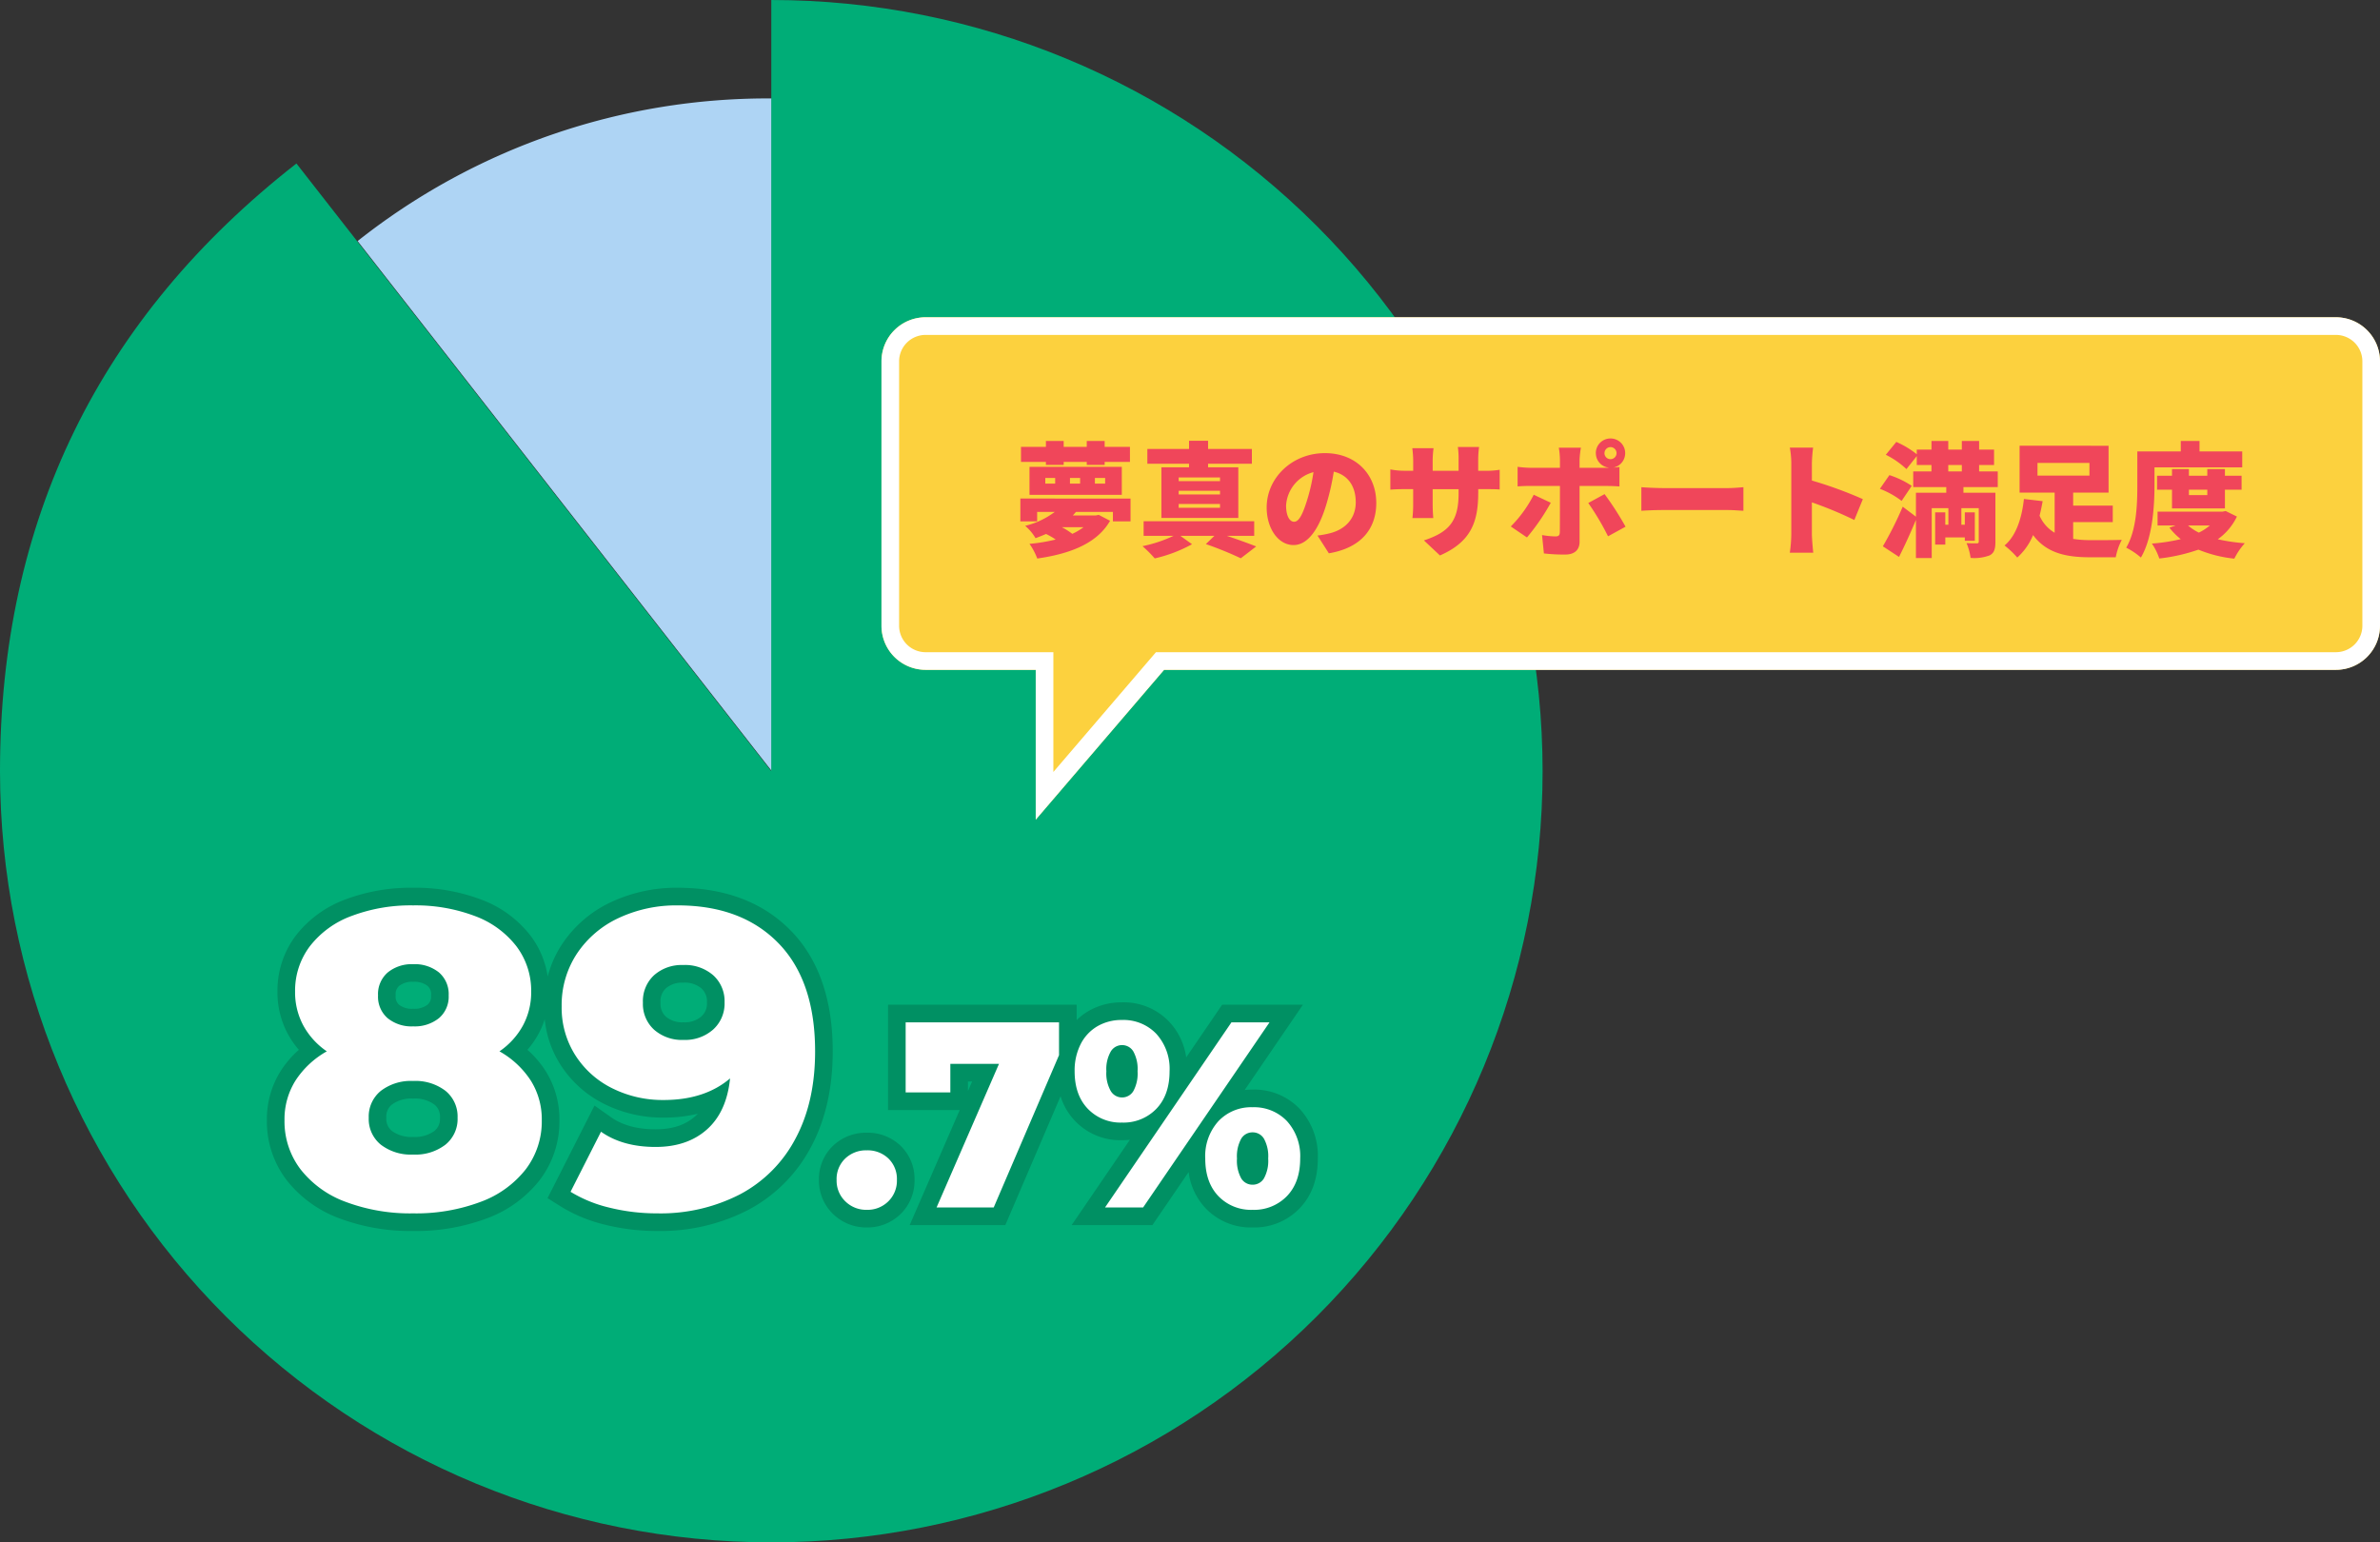 <svg xmlns="http://www.w3.org/2000/svg" xmlns:xlink="http://www.w3.org/1999/xlink" width="540" height="350" viewBox="0 0 540 350"><rect x="0" y="0" width="540" height="350" fill="#333333" stroke="none"/><defs><style>.a{fill:none;}.b{clip-path:url(#a);}.c{fill:#aed4f4;}.d{clip-path:url(#b);}.e{fill:url(#c);}.f{fill:#fff;}.g{fill:#009063;}.h{fill:#fcd13e;}.i{fill:#f0465a;}</style><clipPath id="a"><rect class="a" width="349.998" height="349.998"/></clipPath><clipPath id="b"><path class="a" d="M175,0V175L67.259,37.1C22.476,72.086,0,118.169,0,175A175,175,0,1,0,175,0Z" transform="translate(0 0.001)"/></clipPath><radialGradient id="c" cx="0.5" cy="0.5" r="0.5" gradientTransform="matrix(1, 0, 0, -1, 0, 2)" gradientUnits="objectBoundingBox"><stop offset="0" stop-color="#09d399"/><stop offset="1" stop-color="#00ad77"/></radialGradient></defs><g transform="translate(-85 -4386)"><g transform="translate(85 4386.001)"><g transform="translate(0 0.001)"><g class="b"><path class="c" d="M125.684,152.661,31.7,32.362A149.861,149.861,0,0,1,125.684,0Z" transform="translate(49.44 22.337)"/></g></g><g transform="translate(0 -0.001)"><g class="d"><rect class="e" width="350" height="350" transform="translate(0 0)"/></g></g></g><path class="f" d="M-65.676-35.424a20.316,20.316,0,0,1,7.1,6.624,16.488,16.488,0,0,1,2.5,9.024A17.9,17.9,0,0,1-59.724-8.64,23.08,23.08,0,0,1-70-1.248,41.689,41.689,0,0,1-85.26,1.344a41.689,41.689,0,0,1-15.264-2.592A23.08,23.08,0,0,1-110.8-8.64a17.9,17.9,0,0,1-3.648-11.136,16.488,16.488,0,0,1,2.5-9.024,20.316,20.316,0,0,1,7.1-6.624,16.88,16.88,0,0,1-5.328-5.856,15.861,15.861,0,0,1-1.872-7.68,16.694,16.694,0,0,1,3.36-10.32,21.2,21.2,0,0,1,9.456-6.864,37.92,37.92,0,0,1,13.968-2.4,37.92,37.92,0,0,1,13.968,2.4,21.2,21.2,0,0,1,9.456,6.864,16.694,16.694,0,0,1,3.36,10.32,15.861,15.861,0,0,1-1.872,7.68A16.88,16.88,0,0,1-65.676-35.424ZM-85.26-55.2a8.6,8.6,0,0,0-5.76,1.872A6.487,6.487,0,0,0-93.228-48.1a6.441,6.441,0,0,0,2.16,5.136,8.561,8.561,0,0,0,5.808,1.872A8.751,8.751,0,0,0-79.4-42.96,6.376,6.376,0,0,0-77.2-48.1,6.487,6.487,0,0,0-79.4-53.328,8.751,8.751,0,0,0-85.26-55.2Zm0,43.2a11.188,11.188,0,0,0,7.344-2.256,7.488,7.488,0,0,0,2.736-6.1,7.488,7.488,0,0,0-2.736-6.1A11.188,11.188,0,0,0-85.26-28.7,11.188,11.188,0,0,0-92.6-26.448a7.488,7.488,0,0,0-2.736,6.1,7.488,7.488,0,0,0,2.736,6.1A11.188,11.188,0,0,0-85.26-12Zm60-56.544q14.5,0,22.848,8.544T5.94-35.424Q5.94-23.9,1.476-15.6A30.094,30.094,0,0,1-11.1-2.976a39.332,39.332,0,0,1-18.768,4.32A44.57,44.57,0,0,1-40.716.048a30.157,30.157,0,0,1-8.832-3.6l6.912-13.632q4.9,3.456,12.384,3.456,7.2,0,11.664-3.984t5.232-11.568q-5.76,4.9-15.072,4.9a25.606,25.606,0,0,1-11.616-2.64,20.9,20.9,0,0,1-8.4-7.488A20.038,20.038,0,0,1-51.564-45.6a21.144,21.144,0,0,1,3.5-12.048,22.975,22.975,0,0,1,9.5-8.064A30.758,30.758,0,0,1-25.26-68.544Zm1.344,30.528a9.615,9.615,0,0,0,6.72-2.352A7.963,7.963,0,0,0-14.6-46.56a7.922,7.922,0,0,0-2.544-6.1,9.714,9.714,0,0,0-6.864-2.352,9.42,9.42,0,0,0-6.576,2.3,8,8,0,0,0-2.544,6.24,7.885,7.885,0,0,0,2.544,6.144A9.557,9.557,0,0,0-23.916-38.016ZM17.664.54A6.715,6.715,0,0,1,12.8-1.38a6.482,6.482,0,0,1-1.98-4.86,6.41,6.41,0,0,1,1.95-4.86,6.8,6.8,0,0,1,4.89-1.86,6.778,6.778,0,0,1,4.92,1.86A6.462,6.462,0,0,1,24.5-6.24a6.533,6.533,0,0,1-1.95,4.86A6.687,6.687,0,0,1,17.664.54ZM61.284-42v7.44L46.464,0H33.5l14.16-32.58H36.624v6.48H26.484V-42Zm14.28,22.74a10.261,10.261,0,0,1-7.74-3.12q-3-3.12-3-8.52a13.16,13.16,0,0,1,1.38-6.18,9.815,9.815,0,0,1,3.81-4.05,10.855,10.855,0,0,1,5.55-1.41,10.284,10.284,0,0,1,7.8,3.15,11.8,11.8,0,0,1,3,8.49q0,5.4-3,8.52A10.335,10.335,0,0,1,75.564-19.26ZM100.4-42h8.64L80.364,0h-8.64ZM75.564-24.96a2.961,2.961,0,0,0,2.58-1.44,8.27,8.27,0,0,0,.96-4.5,8.27,8.27,0,0,0-.96-4.5,2.961,2.961,0,0,0-2.58-1.44,2.971,2.971,0,0,0-2.55,1.47,8.089,8.089,0,0,0-.99,4.47,8.089,8.089,0,0,0,.99,4.47A2.971,2.971,0,0,0,75.564-24.96ZM105.2.54a10.237,10.237,0,0,1-7.77-3.12q-2.97-3.12-2.97-8.52a11.8,11.8,0,0,1,3-8.49,10.211,10.211,0,0,1,7.74-3.15,10.284,10.284,0,0,1,7.8,3.15,11.8,11.8,0,0,1,3,8.49q0,5.4-3,8.52A10.335,10.335,0,0,1,105.2.54Zm0-5.7a2.961,2.961,0,0,0,2.58-1.44,8.27,8.27,0,0,0,.96-4.5,8.27,8.27,0,0,0-.96-4.5,2.961,2.961,0,0,0-2.58-1.44,2.961,2.961,0,0,0-2.58,1.44,8.27,8.27,0,0,0-.96,4.5,8.27,8.27,0,0,0,.96,4.5A2.961,2.961,0,0,0,105.2-5.16Z" transform="translate(264 4660)"/><path class="g" d="M-85.26-72.544a42.056,42.056,0,0,1,15.433,2.678,25.224,25.224,0,0,1,11.187,8.18,20.341,20.341,0,0,1,3.91,9.29,24.217,24.217,0,0,1,3.347-7.478,27.024,27.024,0,0,1,11.12-9.455,34.863,34.863,0,0,1,15-3.215c10.736,0,19.386,3.28,25.708,9.748,6.3,6.443,9.492,15.652,9.492,27.372C9.94-27.112,8.278-19.8,5-13.706A34.162,34.162,0,0,1-9.22.555,43.455,43.455,0,0,1-29.868,5.344,48.779,48.779,0,0,1-41.686,3.929a34.26,34.26,0,0,1-10-4.1l-3.078-1.944,10.651-21.007,3.781,2.669c2.561,1.807,5.951,2.724,10.077,2.724,3.818,0,6.763-.971,9-2.968q.307-.274.59-.572a32.569,32.569,0,0,1-7.766.884,29.685,29.685,0,0,1-13.4-3.062,24.947,24.947,0,0,1-9.975-8.9,23.52,23.52,0,0,1-3.606-10.366,19.109,19.109,0,0,1-1.417,3.338,20.144,20.144,0,0,1-2.5,3.608,22.647,22.647,0,0,1,4.136,4.824,20.5,20.5,0,0,1,3.118,11.166A21.888,21.888,0,0,1-56.539-6.22a27.11,27.11,0,0,1-12,8.7A45.839,45.839,0,0,1-85.26,5.344a45.839,45.839,0,0,1-16.722-2.867,27.11,27.11,0,0,1-12-8.7,21.888,21.888,0,0,1-4.463-13.556,20.5,20.5,0,0,1,3.118-11.166,22.647,22.647,0,0,1,4.136-4.824,20.144,20.144,0,0,1-2.5-3.608,19.888,19.888,0,0,1-2.355-9.585,20.683,20.683,0,0,1,4.164-12.725,25.224,25.224,0,0,1,11.187-8.18A42.056,42.056,0,0,1-85.26-72.544Zm0,69.888A37.932,37.932,0,0,0-71.454-4.973a19.267,19.267,0,0,0,8.545-6.087,13.876,13.876,0,0,0,2.833-8.716,12.462,12.462,0,0,0-1.874-6.882,16.465,16.465,0,0,0-5.741-5.311l-5.42-3.162,5.154-3.579a12.822,12.822,0,0,0,4.092-4.476,11.82,11.82,0,0,0,1.389-5.775,12.684,12.684,0,0,0-2.556-7.914,17.145,17.145,0,0,0-7.725-5.548,34.143,34.143,0,0,0-12.5-2.122,34.143,34.143,0,0,0-12.5,2.122,17.145,17.145,0,0,0-7.725,5.548,12.684,12.684,0,0,0-2.556,7.914,11.82,11.82,0,0,0,1.389,5.775,12.822,12.822,0,0,0,4.092,4.476l5.154,3.579-5.42,3.162a16.465,16.465,0,0,0-5.741,5.311,12.462,12.462,0,0,0-1.874,6.882,13.876,13.876,0,0,0,2.833,8.716,19.267,19.267,0,0,0,8.545,6.087A37.932,37.932,0,0,0-85.26-2.656Zm55.392,0A35.572,35.572,0,0,0-12.98-6.507,25.947,25.947,0,0,0-2.047-17.494C.6-22.416,1.94-28.448,1.94-35.424c0-9.556-2.427-16.884-7.212-21.78-4.828-4.939-11.366-7.34-19.988-7.34a26.937,26.937,0,0,0-11.589,2.449,18.879,18.879,0,0,0-7.888,6.673A17.082,17.082,0,0,0-47.564-45.6a15.981,15.981,0,0,0,2.484,8.923A16.824,16.824,0,0,0-38.255-30.6a21.762,21.762,0,0,0,9.827,2.218c5.277,0,9.359-1.29,12.481-3.944l7.571-6.436-1,9.886c-.614,6.058-2.817,10.819-6.548,14.149s-8.538,5-14.327,5A27.425,27.425,0,0,1-40.931-11.7L-44.187-5.28a31.34,31.34,0,0,0,4.441,1.447A40.777,40.777,0,0,0-29.868-2.656ZM-85.26-59.2a12.657,12.657,0,0,1,8.443,2.821A10.419,10.419,0,0,1-73.2-48.1a10.367,10.367,0,0,1-3.621,8.187,12.657,12.657,0,0,1-8.443,2.821,12.46,12.46,0,0,1-8.428-2.849,10.436,10.436,0,0,1-3.54-8.159,10.419,10.419,0,0,1,3.621-8.283A12.514,12.514,0,0,1-85.26-59.2Zm0,14.112a4.91,4.91,0,0,0,3.269-.923A2.408,2.408,0,0,0-81.2-48.1a2.512,2.512,0,0,0-.795-2.181A4.91,4.91,0,0,0-85.26-51.2a4.744,4.744,0,0,0-3.173.923,2.512,2.512,0,0,0-.795,2.181,2.464,2.464,0,0,0,.78,2.113A4.738,4.738,0,0,0-85.26-45.088Zm61.248-13.92a13.612,13.612,0,0,1,9.579,3.415A11.962,11.962,0,0,1-10.6-46.56a12,12,0,0,1-3.9,9.154,13.528,13.528,0,0,1-9.408,3.39,13.467,13.467,0,0,1-9.357-3.339,11.917,11.917,0,0,1-3.859-9.109,12.03,12.03,0,0,1,3.859-9.2A13.334,13.334,0,0,1-24.012-59.008Zm.1,16.992a5.732,5.732,0,0,0,4.032-1.314,3.94,3.94,0,0,0,1.28-3.23,3.957,3.957,0,0,0-1.259-3.159,5.865,5.865,0,0,0-4.149-1.289A5.537,5.537,0,0,0-27.9-49.739a3.962,3.962,0,0,0-1.229,3.275A3.86,3.86,0,0,0-27.9-43.285,5.685,5.685,0,0,0-23.916-42.016Zm99.48-4.524a14.184,14.184,0,0,1,10.7,4.391,14.751,14.751,0,0,1,3.869,8.1L98.292-46h18.327L103.405-26.649a17.433,17.433,0,0,1,1.8-.091,14.184,14.184,0,0,1,10.7,4.391A15.705,15.705,0,0,1,120-11.1c0,4.652-1.385,8.452-4.117,11.292A14.236,14.236,0,0,1,105.2,4.54,14.136,14.136,0,0,1,94.537.178a14.725,14.725,0,0,1-3.854-8.2L82.476,4H64.149L77.361-15.349a17.856,17.856,0,0,1-1.8.089,14.164,14.164,0,0,1-10.623-4.348,14.108,14.108,0,0,1-3.305-5.623L49.1,4H27.4L38.748-22.1H22.484V-46h42.8v3.487a13.523,13.523,0,0,1,2.723-2.076A14.848,14.848,0,0,1,75.564-46.54ZM57.284-38h-26.8v7.9h2.14v-6.48h21.14L39.6-4h4.223L57.284-35.381Zm-15.72,9.42h-.94v2.163ZM-85.26-32.7a15.1,15.1,0,0,1,9.889,3.17,11.5,11.5,0,0,1,4.191,9.182,11.5,11.5,0,0,1-4.191,9.182A15.1,15.1,0,0,1-85.26-8a15.1,15.1,0,0,1-9.889-3.17,11.5,11.5,0,0,1-4.191-9.182,11.5,11.5,0,0,1,4.191-9.182A15.1,15.1,0,0,1-85.26-32.7Zm0,16.7a7.428,7.428,0,0,0,4.8-1.342,3.471,3.471,0,0,0,1.281-3.01,3.471,3.471,0,0,0-1.281-3.01,7.428,7.428,0,0,0-4.8-1.342,7.428,7.428,0,0,0-4.8,1.342,3.471,3.471,0,0,0-1.281,3.01,3.471,3.471,0,0,0,1.281,3.01A7.428,7.428,0,0,0-85.26-16Zm102.924-.96a10.817,10.817,0,0,1,7.7,2.987A10.483,10.483,0,0,1,28.5-6.24,10.563,10.563,0,0,1,25.36,1.47a10.726,10.726,0,0,1-7.7,3.07,10.759,10.759,0,0,1-7.645-3.048,10.509,10.509,0,0,1-3.2-7.732,10.428,10.428,0,0,1,3.189-7.754A10.85,10.85,0,0,1,17.664-16.96Zm0,13.5a2.673,2.673,0,0,0,2.084-.77A2.533,2.533,0,0,0,20.5-6.24a2.463,2.463,0,0,0-.7-1.987,2.779,2.779,0,0,0-2.137-.733,2.806,2.806,0,0,0-2.129.754,2.418,2.418,0,0,0-.711,1.966,2.49,2.49,0,0,0,.765,1.988A2.73,2.73,0,0,0,17.664-3.46Z" transform="translate(264 4660)"/><path class="f" d="M-65.676-35.424a20.316,20.316,0,0,1,7.1,6.624,16.488,16.488,0,0,1,2.5,9.024A17.9,17.9,0,0,1-59.724-8.64,23.08,23.08,0,0,1-70-1.248,41.689,41.689,0,0,1-85.26,1.344a41.689,41.689,0,0,1-15.264-2.592A23.08,23.08,0,0,1-110.8-8.64a17.9,17.9,0,0,1-3.648-11.136,16.488,16.488,0,0,1,2.5-9.024,20.316,20.316,0,0,1,7.1-6.624,16.88,16.88,0,0,1-5.328-5.856,15.861,15.861,0,0,1-1.872-7.68,16.694,16.694,0,0,1,3.36-10.32,21.2,21.2,0,0,1,9.456-6.864,37.92,37.92,0,0,1,13.968-2.4,37.92,37.92,0,0,1,13.968,2.4,21.2,21.2,0,0,1,9.456,6.864,16.694,16.694,0,0,1,3.36,10.32,15.861,15.861,0,0,1-1.872,7.68A16.88,16.88,0,0,1-65.676-35.424ZM-85.26-55.2a8.6,8.6,0,0,0-5.76,1.872A6.487,6.487,0,0,0-93.228-48.1a6.441,6.441,0,0,0,2.16,5.136,8.561,8.561,0,0,0,5.808,1.872A8.751,8.751,0,0,0-79.4-42.96,6.376,6.376,0,0,0-77.2-48.1,6.487,6.487,0,0,0-79.4-53.328,8.751,8.751,0,0,0-85.26-55.2Zm0,43.2a11.188,11.188,0,0,0,7.344-2.256,7.488,7.488,0,0,0,2.736-6.1,7.488,7.488,0,0,0-2.736-6.1A11.188,11.188,0,0,0-85.26-28.7,11.188,11.188,0,0,0-92.6-26.448a7.488,7.488,0,0,0-2.736,6.1,7.488,7.488,0,0,0,2.736,6.1A11.188,11.188,0,0,0-85.26-12Zm60-56.544q14.5,0,22.848,8.544T5.94-35.424Q5.94-23.9,1.476-15.6A30.094,30.094,0,0,1-11.1-2.976a39.332,39.332,0,0,1-18.768,4.32A44.57,44.57,0,0,1-40.716.048a30.157,30.157,0,0,1-8.832-3.6l6.912-13.632q4.9,3.456,12.384,3.456,7.2,0,11.664-3.984t5.232-11.568q-5.76,4.9-15.072,4.9a25.606,25.606,0,0,1-11.616-2.64,20.9,20.9,0,0,1-8.4-7.488A20.038,20.038,0,0,1-51.564-45.6a21.144,21.144,0,0,1,3.5-12.048,22.975,22.975,0,0,1,9.5-8.064A30.758,30.758,0,0,1-25.26-68.544Zm1.344,30.528a9.615,9.615,0,0,0,6.72-2.352A7.963,7.963,0,0,0-14.6-46.56a7.922,7.922,0,0,0-2.544-6.1,9.714,9.714,0,0,0-6.864-2.352,9.42,9.42,0,0,0-6.576,2.3,8,8,0,0,0-2.544,6.24,7.885,7.885,0,0,0,2.544,6.144A9.557,9.557,0,0,0-23.916-38.016ZM17.664.54A6.715,6.715,0,0,1,12.8-1.38a6.482,6.482,0,0,1-1.98-4.86,6.41,6.41,0,0,1,1.95-4.86,6.8,6.8,0,0,1,4.89-1.86,6.778,6.778,0,0,1,4.92,1.86A6.462,6.462,0,0,1,24.5-6.24a6.533,6.533,0,0,1-1.95,4.86A6.687,6.687,0,0,1,17.664.54ZM61.284-42v7.44L46.464,0H33.5l14.16-32.58H36.624v6.48H26.484V-42Zm14.28,22.74a10.261,10.261,0,0,1-7.74-3.12q-3-3.12-3-8.52a13.16,13.16,0,0,1,1.38-6.18,9.815,9.815,0,0,1,3.81-4.05,10.855,10.855,0,0,1,5.55-1.41,10.284,10.284,0,0,1,7.8,3.15,11.8,11.8,0,0,1,3,8.49q0,5.4-3,8.52A10.335,10.335,0,0,1,75.564-19.26ZM100.4-42h8.64L80.364,0h-8.64ZM75.564-24.96a2.961,2.961,0,0,0,2.58-1.44,8.27,8.27,0,0,0,.96-4.5,8.27,8.27,0,0,0-.96-4.5,2.961,2.961,0,0,0-2.58-1.44,2.971,2.971,0,0,0-2.55,1.47,8.089,8.089,0,0,0-.99,4.47,8.089,8.089,0,0,0,.99,4.47A2.971,2.971,0,0,0,75.564-24.96ZM105.2.54a10.237,10.237,0,0,1-7.77-3.12q-2.97-3.12-2.97-8.52a11.8,11.8,0,0,1,3-8.49,10.211,10.211,0,0,1,7.74-3.15,10.284,10.284,0,0,1,7.8,3.15,11.8,11.8,0,0,1,3,8.49q0,5.4-3,8.52A10.335,10.335,0,0,1,105.2.54Zm0-5.7a2.961,2.961,0,0,0,2.58-1.44,8.27,8.27,0,0,0,.96-4.5,8.27,8.27,0,0,0-.96-4.5,2.961,2.961,0,0,0-2.58-1.44,2.961,2.961,0,0,0-2.58,1.44,8.27,8.27,0,0,0-.96,4.5,8.27,8.27,0,0,0,.96,4.5A2.961,2.961,0,0,0,105.2-5.16Z" transform="translate(264 4660)"/><path class="h" d="M15,120H-10a10,10,0,0,1-10-10V50A10,10,0,0,1-10,40H310a10,10,0,0,1,10,10v60a10,10,0,0,1-10,10H44.119L15,154Z" transform="translate(305 4418)"/><path class="f" d="M19,143.18,42.279,116H310a6.007,6.007,0,0,0,6-6V50a6.008,6.008,0,0,0-6-6H-10a6.007,6.007,0,0,0-6,6v60a6.007,6.007,0,0,0,6,6H19v27.18M15,154V120H-10a10,10,0,0,1-10-10V50A10,10,0,0,1-10,40H310a10,10,0,0,1,10,10v60a10,10,0,0,1-10,10H44.119Z" transform="translate(305 4418)"/><path class="i" d="M-132.692-18.508h4.032v-.672h5.236v.672h4.06v-.672h5.74V-22.6h-5.74V-23.94h-4.06V-22.6h-5.236V-23.94h-4.032V-22.6h-5.656v3.416h5.656Zm-.14,2.968h2.24v1.288h-2.24Zm5.6,0h2.3v1.288h-2.3Zm5.656,0h2.324v1.288h-2.324Zm-14.84,3.836h20.944V-18.06h-20.944Zm12.264,7.336A13.916,13.916,0,0,1-126.7-2.856a16.677,16.677,0,0,0-2.38-1.512Zm-14.336-6.5v5.18h3.808V-7.84h4a18.113,18.113,0,0,1-6.72,3.164,10.794,10.794,0,0,1,2.352,2.8c.84-.308,1.624-.616,2.38-.952a15.69,15.69,0,0,1,2.184,1.26,38.619,38.619,0,0,1-5.936.98,14.656,14.656,0,0,1,1.764,3.332c7.2-1.036,13.524-3.3,16.52-8.568l-2.576-1.344-.672.14h-5.208c.252-.252.476-.532.728-.812h8.372v2.156h4v-5.18Zm45.3-3.948h-9.38v-.84h9.38Zm0,3.024h-9.38v-.84h9.38Zm0,3.024h-9.38v-.868h9.38Zm-7.028-9.184h-6.272v11.48H-89.04v-11.48H-95.9v-.812h9.94v-3.36H-95.9v-1.848h-4.312v1.848h-9.464v3.36h9.464Zm14.784,15.54v-3.3h-25.088v3.3h6.8a30.692,30.692,0,0,1-7.056,2.352A28.761,28.761,0,0,1-108,2.716,32.731,32.731,0,0,0-99.54-.5l-2.632-1.9h7.7L-96.4-.532a79.906,79.906,0,0,1,7.924,3.22L-84.98,0c-1.624-.644-4.172-1.568-6.664-2.408Zm27.692-7.476c0-6.356-4.508-11.284-11.648-11.284-7.476,0-13.216,5.656-13.216,12.32,0,4.788,2.632,8.54,6.1,8.54,3.3,0,5.824-3.752,7.476-9.352a55.726,55.726,0,0,0,1.652-7.308c3.22.756,4.984,3.332,4.984,6.944,0,3.7-2.38,6.188-5.936,7.056a21.307,21.307,0,0,1-2.744.5l2.576,4.032C-61.208.336-57.736-3.976-57.736-9.884ZM-78.2-9.3a8.349,8.349,0,0,1,6.216-7.56,41.563,41.563,0,0,1-1.428,6.3C-74.424-7.308-75.264-5.6-76.384-5.6-77.364-5.6-78.2-6.86-78.2-9.3Zm43.6-2.8v-.9H-33.1c1.6,0,2.576,0,3.36.084v-4.48a17.974,17.974,0,0,1-3.388.224h-1.484V-19.8a22.436,22.436,0,0,1,.2-2.772h-4.816A18.273,18.273,0,0,1-39.06-19.8v2.632h-5.88v-2.3a21.81,21.81,0,0,1,.2-2.828H-49.56a24.37,24.37,0,0,1,.2,2.8v2.324H-51.38a16.566,16.566,0,0,1-3.164-.308v4.592c.812-.056,1.652-.112,3.164-.112h2.016V-9.6a27.327,27.327,0,0,1-.168,3.164H-44.8c-.056-.7-.14-1.792-.14-3.164v-3.388h5.88v1.008c0,6.328-2.268,8.764-7.868,10.612l3.64,3.416C-36.316-1.008-34.608-5.46-34.608-12.1Zm28.644-9.072A1.374,1.374,0,0,1-4.592-22.54,1.374,1.374,0,0,1-3.22-21.168,1.374,1.374,0,0,1-4.592-19.8,1.374,1.374,0,0,1-5.964-21.168Zm-1.96,0a3.3,3.3,0,0,0,3.024,3.3,6.09,6.09,0,0,1-.7.028h-6.02v-1.848a19.844,19.844,0,0,1,.308-2.716h-5.012a17.938,17.938,0,0,1,.252,2.688v1.876h-6.72a25,25,0,0,1-2.884-.224v4.452c.812-.084,2.044-.112,2.884-.112h6.72c0,1.26,0,9.716-.028,10.5-.028.728-.28.952-.98.952a17.942,17.942,0,0,1-3.052-.308l.42,4.172a39.4,39.4,0,0,0,4.872.252c2.156,0,3.22-1.148,3.22-2.856V-13.72h6.048c.812,0,2.044.028,3,.112v-4.424c-.364.056-.868.112-1.372.14A3.335,3.335,0,0,0-1.26-21.168,3.322,3.322,0,0,0-4.592-24.5,3.322,3.322,0,0,0-7.924-21.168ZM-18.144-9.912l-3.864-1.82a28.508,28.508,0,0,1-5.208,7.2l3.668,2.492A48.759,48.759,0,0,0-18.144-9.912Zm12.208-1.96-3.7,2.016A58.646,58.646,0,0,1-5.152-2.3L-1.176-4.48A69.361,69.361,0,0,0-5.936-11.872ZM2.408-13.44v5.348c1.148-.084,3.248-.168,4.844-.168H22.12c1.148,0,2.716.14,3.444.168V-13.44c-.812.056-2.184.2-3.444.2H7.252C5.88-13.244,3.528-13.356,2.408-13.44ZM36.428-2.8a31.433,31.433,0,0,1-.336,4.228h5.32C41.272.168,41.1-2.044,41.1-2.8V-10a87.324,87.324,0,0,1,9.632,4l1.932-4.732A92.573,92.573,0,0,0,41.1-14.952v-3.836a33.289,33.289,0,0,1,.28-3.64H36.092a19.56,19.56,0,0,1,.336,3.64ZM72.044-18.48h3.08v1.456h-3.08Zm11.228,5.012v-3.556H79.044V-18.48h3.388v-3.5H79.044v-1.96h-3.92v1.96h-3.08v-1.96H68.236v1.96H64.9v1.064a20.5,20.5,0,0,0-4.648-2.8L57.876-20.8a19.547,19.547,0,0,1,4.676,3.248L64.9-20.5v2.016h3.332v1.456H64.092v3.556h7.5v1.288H64.708v5.432l-3-2.268A80.771,80.771,0,0,1,57.2-.028L60.872,2.38c1.344-2.66,2.66-5.572,3.836-8.4V2.632h3.584V-8.68h3.78v3.752h-.7v-2.8h-2.3V-.42h2.3V-2.044H75.8v.756h2.268v-6.44H75.8v2.8h-.784V-8.68H78.96v7.56c0,.308-.112.42-.448.42s-1.456,0-2.324-.056a13.353,13.353,0,0,1,.924,3.36,9.929,9.929,0,0,0,4.284-.56C82.46,1.512,82.74.588,82.74-1.064V-12.18H75.488v-1.288Zm-19.516-.28a20.286,20.286,0,0,0-5.068-2.436l-2.156,3.108a19.789,19.789,0,0,1,4.928,2.744Zm28.532-5.208h11.788v2.884H92.288Zm8.092,13.44h8.988V-9.268H100.38v-2.94h8.036v-10.64H88.228v10.64H96.18v9.1a8.309,8.309,0,0,1-3.416-3.864c.28-1.12.5-2.212.7-3.3l-4.256-.5c-.392,3.752-1.568,8.232-4.4,10.556A20.538,20.538,0,0,1,87.7,2.52a13.85,13.85,0,0,0,3.584-5.1c3.024,4.06,7.42,5.04,12.908,5.04h5.852a14.026,14.026,0,0,1,1.372-3.948c-1.764.056-5.572.084-6.972.056a23.917,23.917,0,0,1-4.06-.28Zm18.452-12.432H138.74V-21.56h-9.688v-2.38H124.8v2.38H114.94v7.784c0,4.144-.168,10.08-2.52,14.056a16.144,16.144,0,0,1,3.332,2.24c2.632-4.424,3.08-11.62,3.08-16.3Zm11.984,5.068v1.232h-4.172V-12.88Zm4,4.256V-12.88h3.78v-3.164h-3.78v-1.512h-4v1.512h-4.172v-1.512h-3.836v1.512H119.42v3.164h3.388v4.256ZM131.4-4.76a11.946,11.946,0,0,1-2.492,1.624,10.746,10.746,0,0,1-2.464-1.624Zm3.584-3.276-.7.14H119.532V-4.76h4.116l-1.428.5a15.12,15.12,0,0,0,2.576,2.6,40.732,40.732,0,0,1-6.552,1.008,13.663,13.663,0,0,1,1.68,3.388A40.527,40.527,0,0,0,128.8.728a28.917,28.917,0,0,0,8.148,2.044,15.46,15.46,0,0,1,2.38-3.5,41.813,41.813,0,0,1-6.132-.9,13.47,13.47,0,0,0,4.34-5.152Z" transform="translate(455 4510)"/></g></svg>